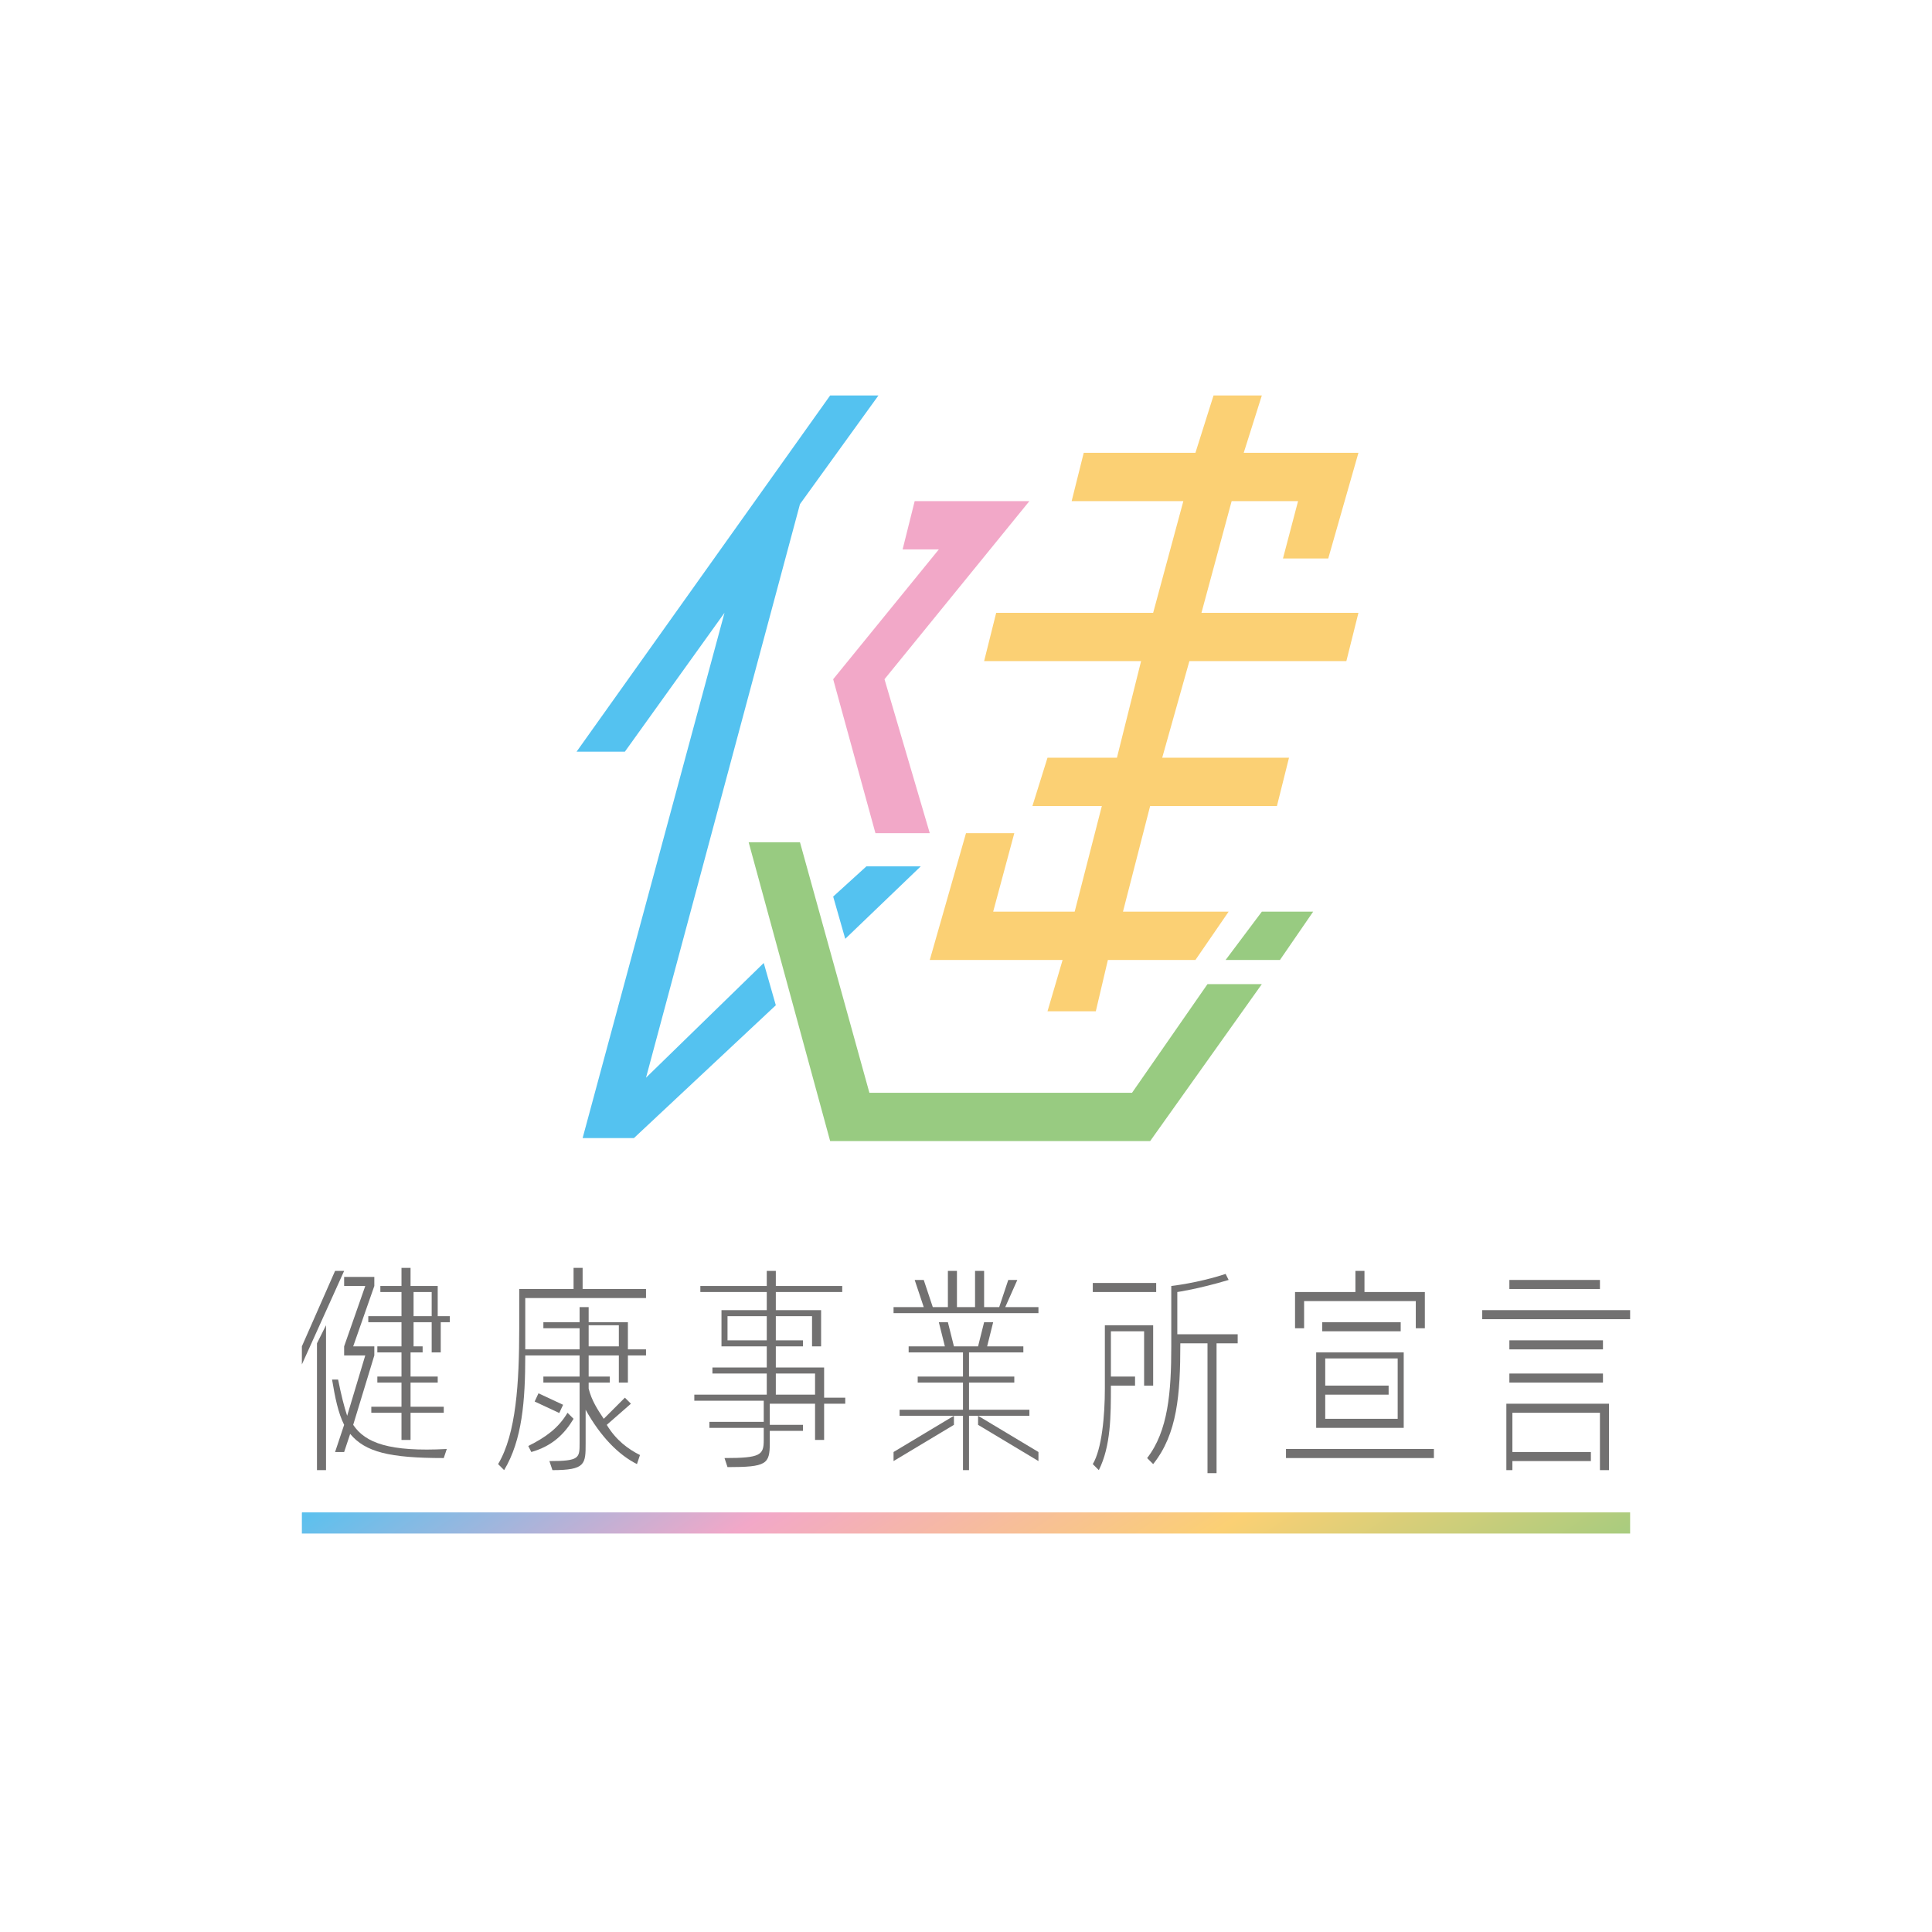 <?xml version="1.0" encoding="utf-8"?>
<!-- Generator: Adobe Illustrator 27.8.1, SVG Export Plug-In . SVG Version: 6.00 Build 0)  -->
<svg version="1.1" id="レイヤー_1" xmlns="http://www.w3.org/2000/svg" xmlns:xlink="http://www.w3.org/1999/xlink" x="0px"
	 y="0px" viewBox="0 0 64 64" style="enable-background:new 0 0 64 64;" xml:space="preserve">
<style type="text/css">
	.st0{fill:#FFFFFF;}
	
		.st1{clip-path:url(#SVGID_00000027566180476354469550000007158986259912249216_);fill:url(#SVGID_00000019654047221384616410000010996925080476947874_);}
	.st2{fill:#727171;}
	.st3{fill:#F2A8C8;}
	.st4{fill:#FBD074;}
	.st5{fill:#54C2F0;}
	.st6{fill:#98CB81;}
</style>
<g>
	<rect class="st0" width="64" height="64"/>
</g>
<g>
	<g>
		<defs>
			<rect id="SVGID_1_" x="10" y="50.1" width="44" height="0.7"/>
		</defs>
		<clipPath id="SVGID_00000084509943492319455450000003162229271200632731_">
			<use xlink:href="#SVGID_1_"  style="overflow:visible;"/>
		</clipPath>
		
			<linearGradient id="SVGID_00000126285878595855514570000004753663503452653239_" gradientUnits="userSpaceOnUse" x1="-263.539" y1="452.978" x2="-263.424" y2="452.978" gradientTransform="matrix(137.186 187.4 187.4 -137.186 -48709.906 111569.031)">
			<stop  offset="0" style="stop-color:#54C2F0"/>
			<stop  offset="0.33" style="stop-color:#F2A8C8"/>
			<stop  offset="0.66" style="stop-color:#FBD074"/>
			<stop  offset="1" style="stop-color:#98CB81"/>
		</linearGradient>
		
			<polygon style="clip-path:url(#SVGID_00000084509943492319455450000003162229271200632731_);fill:url(#SVGID_00000126285878595855514570000004753663503452653239_);" points="
			38.6,29.2 54.4,50.6 25.4,71.9 9.6,50.4 		"/>
	</g>
	<path class="st2" d="M27.3,46.2v-0.9h-1.6v-0.7h0.9v-0.2h-0.9v-0.8h1.2v1h0.3v-1.2h-1.5v-0.6h2.2v-0.2h-2.2v-0.5h-0.3v0.5h-2.2v0.2
		h2.2v0.6h-1.5v1.2h1.5v0.7h-1.8v0.2h1.8v0.7H23v0.2h2.3v0.7h-1.8v0.2h1.8v0.4c0,0.5-0.1,0.6-1.3,0.6l0.1,0.3c1.3,0,1.4-0.1,1.4-0.8
		v-0.4h1.1v-0.2h-1.1v-0.7H27v1.2h0.3v-1.2h0.7v-0.2H27.3z M25.4,44.4h-1.3v-0.8h1.3V44.4z M27,46.2h-1.3v-0.7H27V46.2z"/>
	<path class="st2" d="M36.8,45.6v-1.5h1.1v1.8h0.3v-2h-1.6V46c0,0.9-0.1,2-0.4,2.5l0.2,0.2c0.4-0.8,0.4-1.8,0.4-2.8h0.8v-0.3H36.8z"
		/>
	<path class="st2" d="M39,42.8c0,0,0.7-0.1,1.7-0.4l-0.1-0.2c-0.9,0.3-1.8,0.4-1.8,0.4v2c0,1.5-0.1,2.8-0.8,3.7l0.2,0.2
		c0.8-1,0.9-2.3,0.9-4h0.9v4.3h0.3v-4.3H41v-0.3H39V42.8z"/>
	<rect x="36.2" y="42.5" class="st2" width="2.1" height="0.3"/>
	<polygon class="st2" points="43.2,43.1 46.9,43.1 46.9,44 47.2,44 47.2,42.8 45.2,42.8 45.2,42.1 44.9,42.1 44.9,42.8 42.9,42.8 
		42.9,44 43.2,44 	"/>
	<rect x="43.8" y="43.8" class="st2" width="2.6" height="0.3"/>
	<path class="st2" d="M43.6,47.3h2.9v-2.5h-2.9V47.3z M43.9,46.2H46v-0.3h-2.1V45h2.4v2h-2.4V46.2z"/>
	<rect x="42.6" y="48" class="st2" width="4.9" height="0.3"/>
	<polygon class="st2" points="49.9,48.7 50.1,48.7 50.1,48.4 52.7,48.4 52.7,48.1 50.1,48.1 50.1,46.8 53,46.8 53,48.7 53.3,48.7 
		53.3,46.5 49.9,46.5 	"/>
	<rect x="49.1" y="43.4" class="st2" width="4.9" height="0.3"/>
	<rect x="50" y="45.5" class="st2" width="3.1" height="0.3"/>
	<rect x="50" y="42.4" class="st2" width="3" height="0.3"/>
	<rect x="50" y="44.4" class="st2" width="3.1" height="0.3"/>
	<polygon class="st2" points="10.5,48.7 10.8,48.7 10.8,43.9 10.5,44.5 	"/>
	<path class="st2" d="M14.5,43.6v-1h-0.9v-0.6h-0.3v0.6h-0.7v0.2h0.7v0.8h-1.1v0.2h1.1v0.8h-0.8v0.2h0.8v0.8h-0.8v0.2h0.8v0.8h-1
		v0.2h1v0.9h0.3v-0.9h1.1v-0.2h-1.1v-0.8h0.9v-0.2h-0.9v-0.8H14v-0.2h-0.3v-0.8h0.6v1h0.3v-1h0.3v-0.2H14.5z M14.3,43.6h-0.6v-0.8
		h0.6V43.6z"/>
	<polygon class="st2" points="11.1,42.1 10,44.6 10,45.2 11.4,42.1 	"/>
	<path class="st2" d="M11.7,47.2l0.7-2.3v-0.3h-0.7l0.7-2v-0.3h-1v0.3h0.7l-0.7,2v0.3h0.7l-0.6,2c-0.1-0.3-0.2-0.7-0.3-1.2H11
		c0.1,0.6,0.2,1.1,0.4,1.5l-0.3,0.9h0.3l0.2-0.6c0.5,0.6,1.3,0.8,3.1,0.8l0.1-0.3C12.9,48.1,12.1,47.8,11.7,47.2"/>
	<path class="st2" d="M17.5,43h3.9v-0.3h-2.1v-0.7H19v0.7h-1.8V44c0,1.8-0.1,3.5-0.7,4.5l0.2,0.2c0.6-1,0.7-2.3,0.7-3.8h1.8v0.7H18
		v0.2h1.2v2c0,0.5,0,0.6-1,0.6l0.1,0.3c1.1,0,1.1-0.2,1.1-0.9v-1.1c0.5,0.9,1.1,1.5,1.7,1.8l0.1-0.3c-0.4-0.2-0.8-0.5-1.1-1l0.8-0.7
		l-0.2-0.2L20,47c-0.2-0.3-0.4-0.6-0.5-1v-0.2h0.7v-0.2h-0.7v-0.7h1v0.9h0.3v-0.9h0.6v-0.2h-0.6v-0.9h-1.3v-0.5h-0.3v0.5H18v0.2h1.2
		v0.7h-1.8V43z M19.5,43.9h1v0.7h-1V43.9z"/>
	<path class="st2" d="M19,47l-0.2-0.2c-0.3,0.5-0.7,0.8-1.3,1.1l0.1,0.2C18.3,47.9,18.7,47.5,19,47"/>
	<rect x="18.1" y="46" transform="matrix(0.422 -0.906 0.906 0.422 -31.603 43.414)" class="st2" width="0.3" height="0.9"/>
	<polygon class="st2" points="34.4,43.3 33.3,43.3 33.7,42.4 33.4,42.4 33.1,43.3 32.6,43.3 32.6,42.1 32.3,42.1 32.3,43.3 
		31.7,43.3 31.7,42.1 31.4,42.1 31.4,43.3 30.9,43.3 30.6,42.4 30.3,42.4 30.6,43.3 29.6,43.3 29.6,43.5 34.4,43.5 	"/>
	<polygon class="st2" points="32.4,46.9 34.1,46.9 34.1,46.7 32.1,46.7 32.1,45.8 33.6,45.8 33.6,45.6 32.1,45.6 32.1,44.8 
		33.9,44.8 33.9,44.6 32.7,44.6 32.9,43.8 32.6,43.8 32.4,44.6 31.6,44.6 31.4,43.8 31.1,43.8 31.3,44.6 30.1,44.6 30.1,44.8 
		31.9,44.8 31.9,45.6 30.4,45.6 30.4,45.8 31.9,45.8 31.9,46.7 29.8,46.7 29.8,46.9 31.6,46.9 29.6,48.1 29.6,48.4 31.6,47.2 
		31.6,46.9 31.9,46.9 31.9,48.7 32.1,48.7 32.1,46.9 32.4,46.9 32.4,47.2 34.4,48.4 34.4,48.1 	"/>
	<polygon class="st3" points="34.1,16.6 30.3,16.6 29.9,18.2 31.1,18.2 27.6,22.5 29,27.6 30.8,27.6 29.3,22.5 	"/>
	<polygon class="st4" points="44.6,21.9 45,20.3 39.8,20.3 40.8,16.6 43,16.6 42.5,18.5 44,18.5 45,15 41.2,15 41.8,13.1 40.2,13.1 
		39.6,15 35.9,15 35.5,16.6 39.2,16.6 38.2,20.3 33,20.3 32.6,21.9 37.8,21.9 37,25.1 34.7,25.1 34.2,26.7 36.5,26.7 35.6,30.2 
		32.9,30.2 33.6,27.6 32,27.6 30.8,31.8 35.2,31.8 34.7,33.5 36.3,33.5 36.7,31.8 39.6,31.8 40.7,30.2 37.2,30.2 38.1,26.7 
		42.3,26.7 42.7,25.1 38.5,25.1 39.4,21.9 	"/>
	<polygon class="st5" points="30.5,28.7 28.7,28.7 27.6,29.7 28,31.1 	"/>
	<polygon class="st5" points="21.4,35.7 26.5,16.7 29.1,13.1 27.5,13.1 19.1,24.9 20.7,24.9 24,20.3 19.3,37.7 21,37.7 25.7,33.3 
		25.3,31.9 	"/>
	<polygon class="st6" points="40,32.6 37.5,36.2 28.8,36.2 26.5,27.9 24.8,27.9 27.5,37.8 38.1,37.8 41.8,32.6 	"/>
	<polygon class="st6" points="41.8,30.2 40.6,31.8 42.4,31.8 43.5,30.2 	"/>
</g>
</svg>
